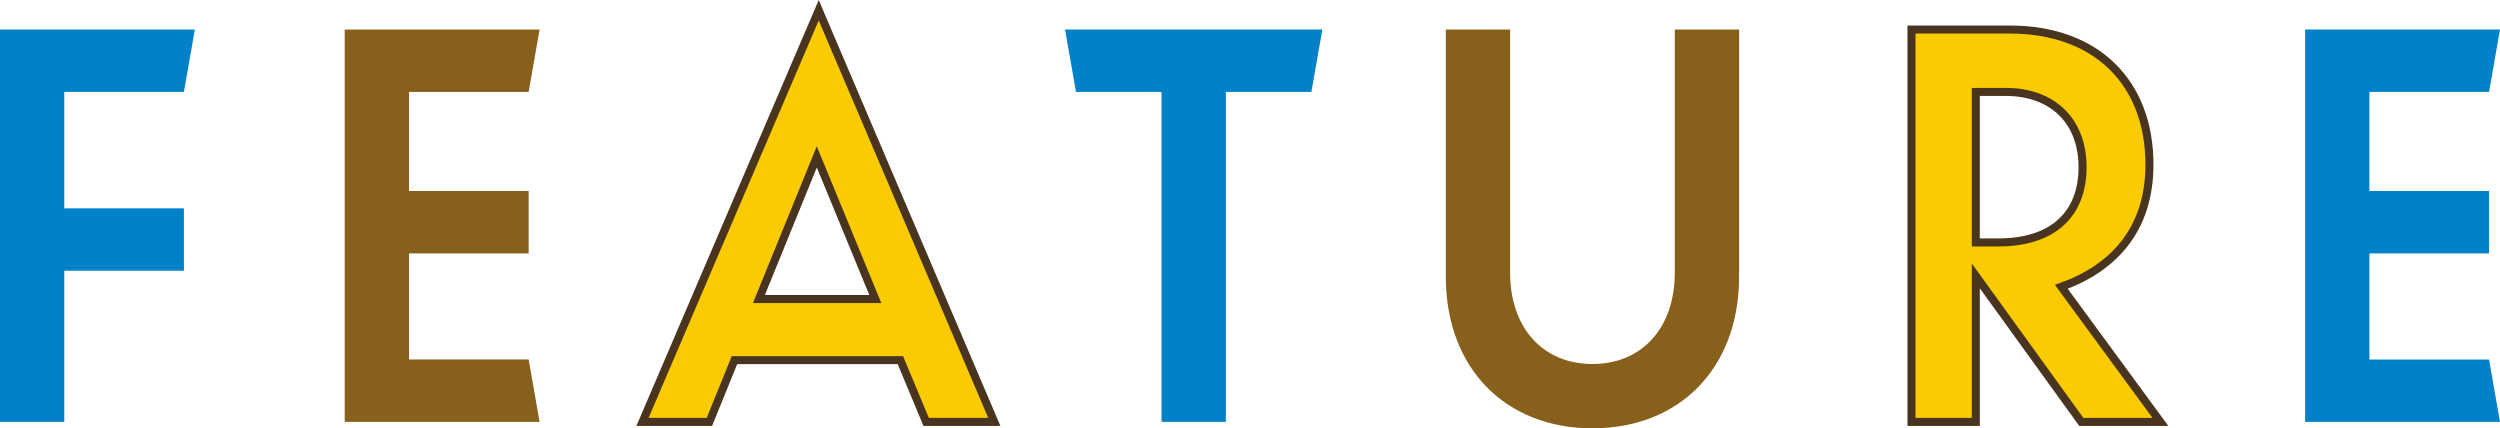 <svg id="FEATURE.svg" xmlns="http://www.w3.org/2000/svg" width="621.906" height="106.53" viewBox="0 0 621.906 106.53">
  <defs>
    <style>
      .cls-1 {
        fill: #0081ca;
      }

      .cls-1, .cls-2, .cls-3 {
        fill-rule: evenodd;
      }

      .cls-2 {
        fill: #facb00;
        stroke: #49351f;
        stroke-width: 2px;
      }

      .cls-3 {
        fill: #87601c;
      }
    </style>
  </defs>
  <path id="FEATURE" class="cls-1" d="M258.97,2225.85v-15.52H229.211v-28.96H258.97l2.72-15.52H213.211v97.6h16v-37.6H258.97Zm280.474-44.48,2.72-15.52h-64l2.72,15.52h21.28v82.08h16v-82.08h21.28Zm247.2,82.08h48.479l-2.72-15.52h-29.76v-26.4H832.4v-15.52h-29.76v-24.64H832.4l2.72-15.52H786.643v97.6Z" transform="translate(-213.219 -2158.5)"/>
  <path id="FEATURE-2" data-name="FEATURE" class="cls-2" d="M430.966,2232.89H402.007l14.4-35.36Zm12.64,30.56h16.96l-43.679-102.4-43.839,102.4h16.639l6.24-15.36h41.279Zm268.637-82.08c11.36,0,19.04,7.04,19.04,18.72s-7.36,18.72-20.96,18.72h-5.6v-37.44h7.519Zm18.72,82.08h19.679L726,2229.85c12.96-4.64,21.92-14.24,21.92-30.4,0-20.48-13.28-33.6-34.72-33.6H688.724v97.6h16v-36.32Z" transform="translate(-213.219 -2158.5)"/>
  <path id="FEATURE-3" data-name="FEATURE" class="cls-3" d="M298.97,2263.45h48.478l-2.719-15.52h-29.76v-26.4h29.76v-15.52h-29.76v-24.64h29.76l2.719-15.52H298.97v97.6Zm310.393,1.6c21.6,0,36.479-14.88,36.479-37.76v-61.44h-16v60.48c0,13.92-8.32,22.72-20.48,22.72s-20.479-8.8-20.479-22.72v-60.48h-16v61.44C572.884,2250.17,587.764,2265.05,609.363,2265.05Z" transform="translate(-213.219 -2158.5)"/>
</svg>
